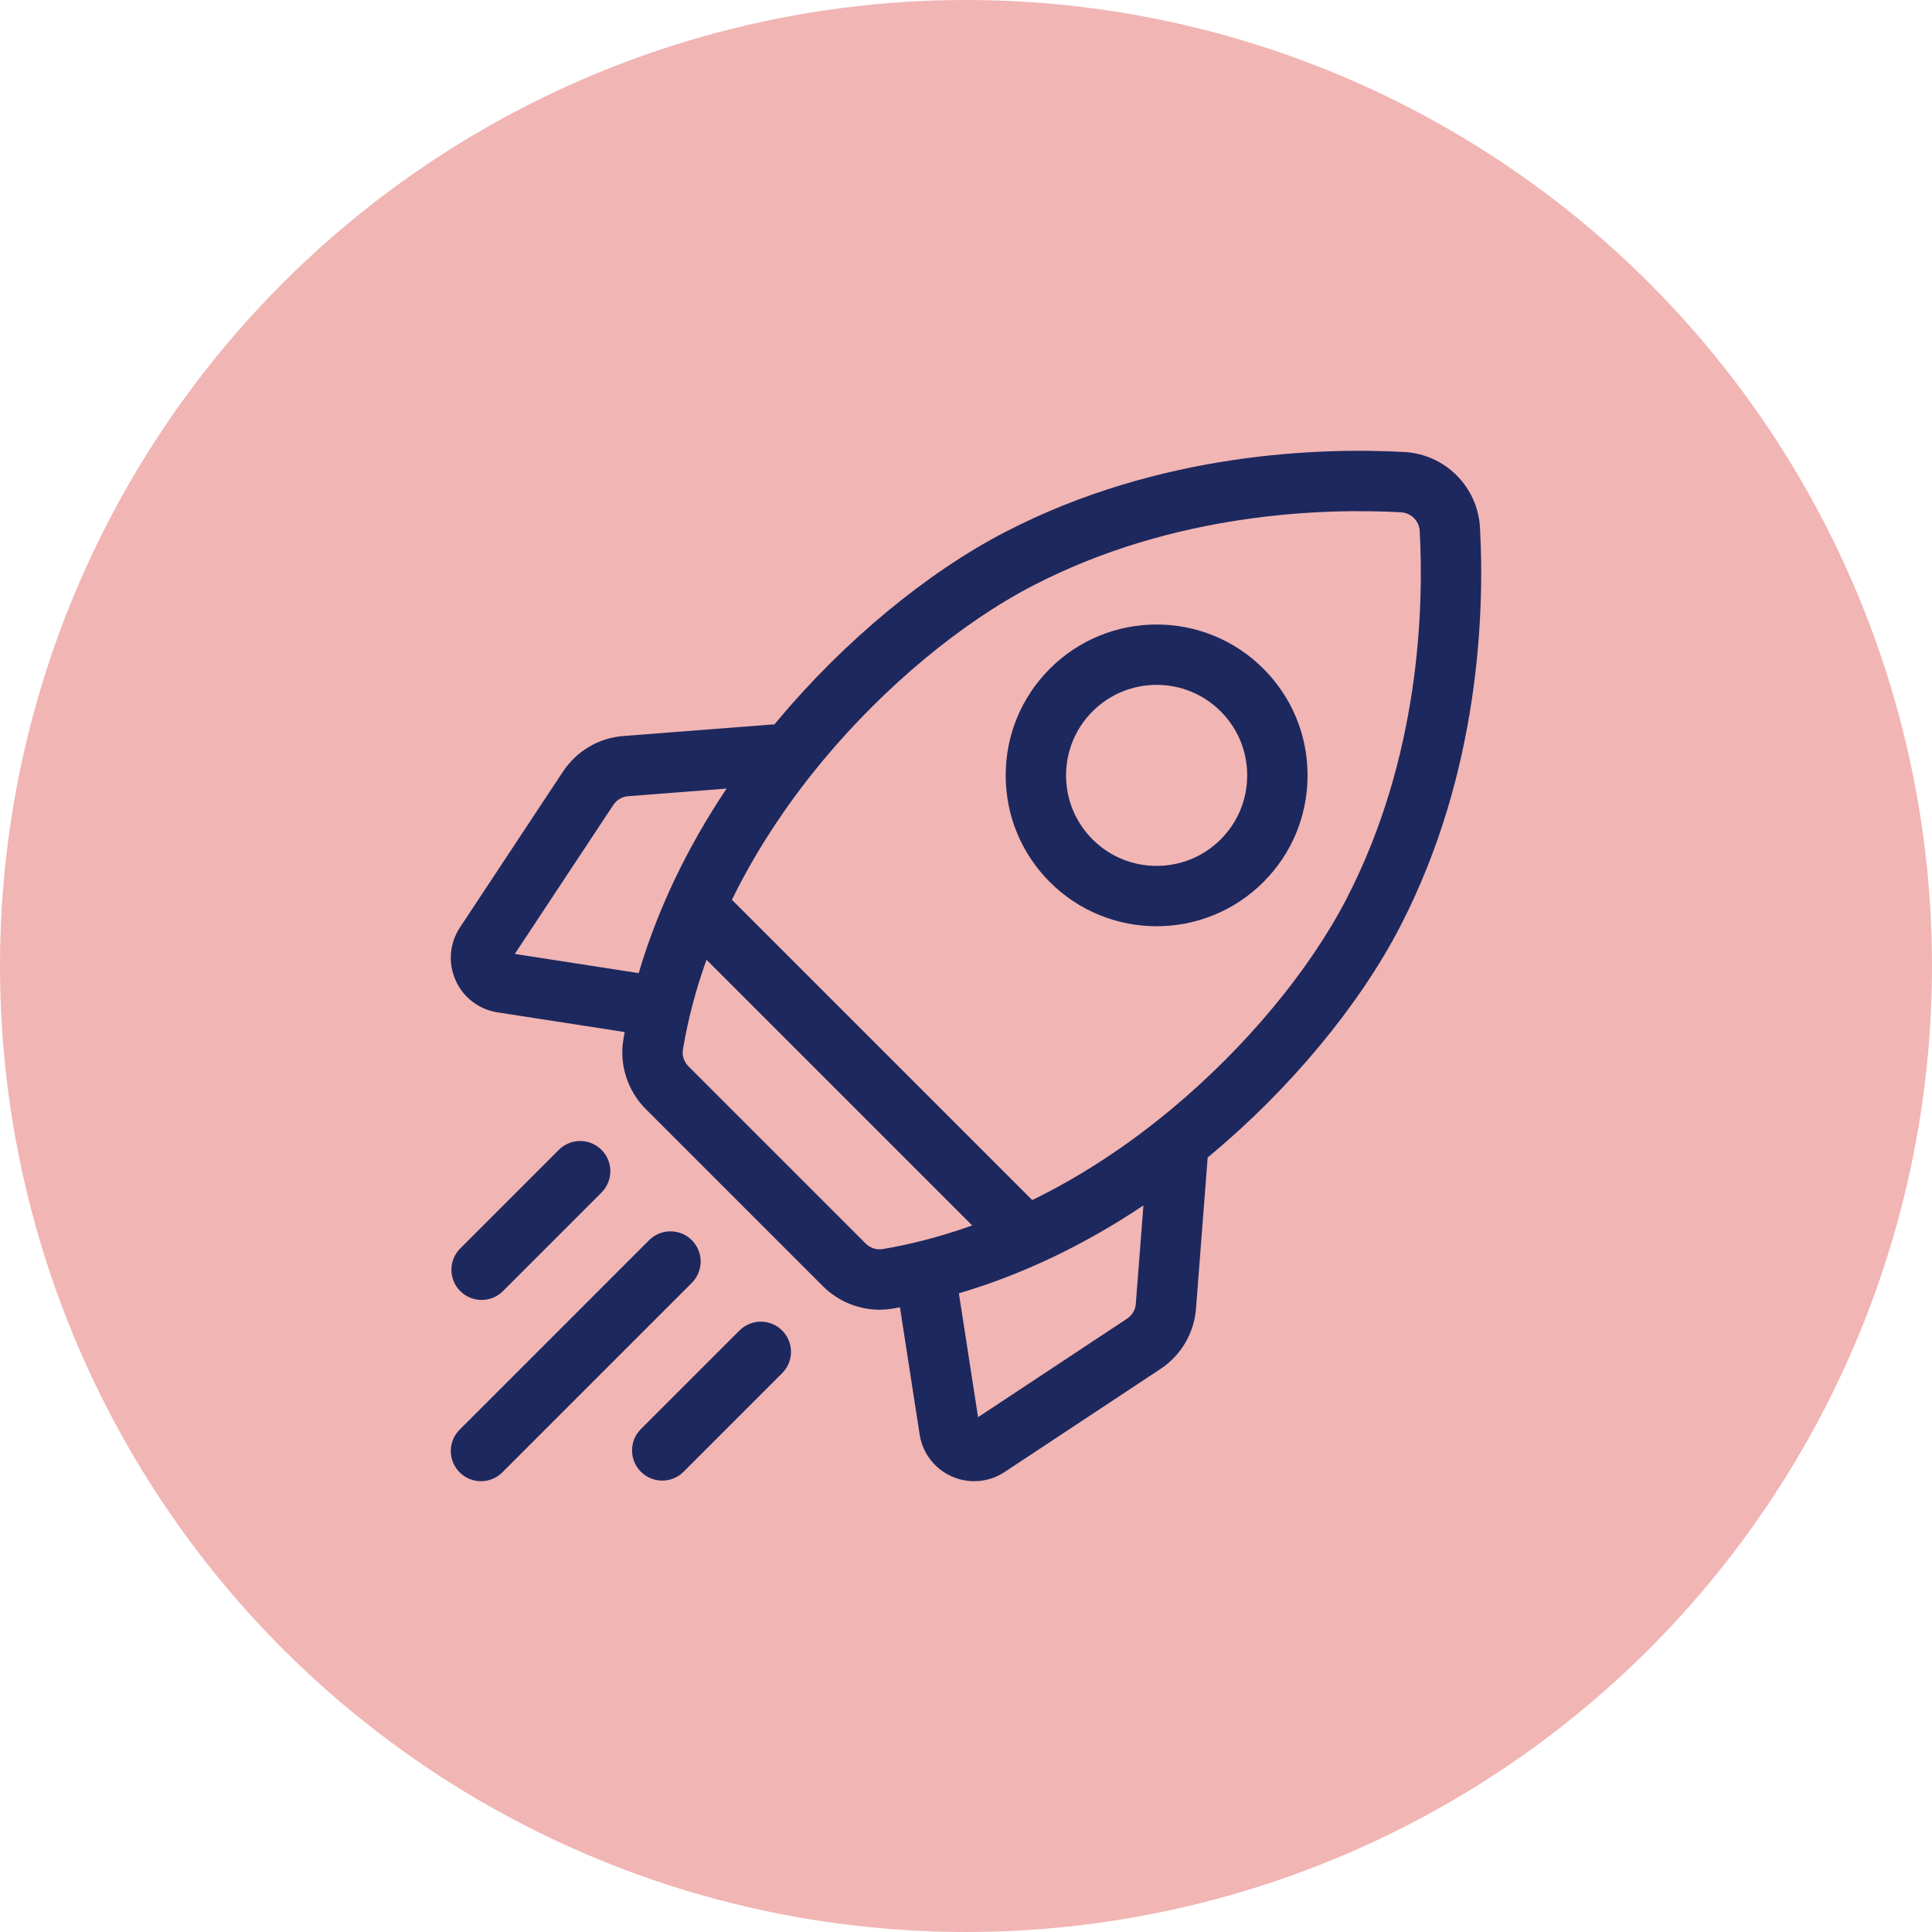 <svg width="150" height="150" viewBox="0 0 150 150" fill="none" xmlns="http://www.w3.org/2000/svg">
<circle cx="75" cy="75" r="75" fill="#F1B5B4"/>
<g clip-path="url(#clip0_21_167)">
<path d="M114.906 40.972C114.733 37.794 112.205 35.267 109.028 35.094C102.615 34.744 90.068 35.084 78.07 41.29C71.953 44.454 65.485 49.818 60.322 56.007C60.259 56.083 60.197 56.16 60.134 56.236L48.418 57.141C46.49 57.29 44.772 58.301 43.705 59.914L35.713 72.003C34.904 73.227 34.775 74.758 35.368 76.099C35.962 77.44 37.181 78.375 38.63 78.6L48.501 80.128C48.466 80.32 48.431 80.512 48.399 80.704C48.07 82.669 48.722 84.69 50.141 86.11L63.89 99.859C65.067 101.036 66.658 101.685 68.287 101.685C68.623 101.685 68.96 101.657 69.296 101.601C69.488 101.569 69.68 101.534 69.872 101.499L71.401 111.37C71.625 112.819 72.56 114.038 73.901 114.632C74.459 114.879 75.049 115 75.637 115C76.463 115 77.282 114.76 77.996 114.288L90.086 106.295C91.699 105.228 92.71 103.51 92.859 101.582L93.763 89.867C93.84 89.803 93.917 89.742 93.993 89.678C100.182 84.516 105.546 78.047 108.71 71.93C114.916 59.932 115.256 47.384 114.906 40.972ZM87.501 102.384L75.936 110.03L74.447 100.411C79.334 98.974 84.169 96.672 88.775 93.589L88.185 101.221C88.149 101.697 87.899 102.121 87.501 102.384ZM67.205 96.544L53.456 82.795C53.105 82.444 52.943 81.951 53.022 81.477C53.431 79.032 54.066 76.706 54.852 74.514L75.482 95.143C72.849 96.086 70.491 96.648 68.523 96.978C68.048 97.057 67.555 96.895 67.205 96.544ZM48.779 61.815L56.411 61.225C53.328 65.831 51.026 70.666 49.589 75.553L39.97 74.064L47.616 62.499C47.879 62.101 48.303 61.851 48.779 61.815ZM90.991 86.078C87.204 89.236 83.529 91.521 80.141 93.174L56.825 69.858C58.991 65.435 61.633 61.753 63.922 59.009C68.699 53.282 74.641 48.341 80.224 45.454C91.235 39.758 102.837 39.451 108.772 39.774C109.558 39.817 110.183 40.442 110.226 41.228C110.549 47.163 110.242 58.765 104.546 69.777C101.659 75.359 96.718 81.301 90.991 86.078Z" fill="#1D285E"/>
<path d="M89.8 71.913C92.8 71.913 95.802 70.77 98.086 68.486C100.3 66.273 101.519 63.33 101.519 60.2C101.519 57.07 100.3 54.127 98.086 51.914C93.517 47.345 86.083 47.345 81.514 51.914C79.301 54.127 78.082 57.07 78.082 60.2C78.082 63.33 79.301 66.273 81.514 68.486C83.799 70.771 86.799 71.913 89.8 71.913ZM84.828 55.228C86.199 53.858 87.999 53.172 89.8 53.172C91.6 53.172 93.401 53.858 94.772 55.228C96.1 56.556 96.831 58.322 96.831 60.2C96.831 62.078 96.1 63.844 94.772 65.172C92.03 67.913 87.57 67.913 84.828 65.172C83.5 63.844 82.769 62.078 82.769 60.2C82.769 58.322 83.5 56.556 84.828 55.228Z" fill="#1D285E"/>
<path d="M37.391 100.928C37.991 100.928 38.59 100.699 39.048 100.241L46.7 92.589C47.615 91.674 47.615 90.19 46.7 89.275C45.785 88.359 44.301 88.359 43.386 89.275L35.734 96.927C34.818 97.842 34.818 99.326 35.734 100.241C36.191 100.699 36.791 100.928 37.391 100.928Z" fill="#1D285E"/>
<path d="M53.713 96.287C52.797 95.372 51.313 95.372 50.398 96.287L35.687 110.999C34.771 111.914 34.771 113.398 35.687 114.314C36.144 114.771 36.744 115 37.344 115C37.944 115 38.543 114.771 39.001 114.313L53.712 99.602C54.628 98.686 54.628 97.203 53.713 96.287Z" fill="#1D285E"/>
<path d="M57.411 103.3L49.759 110.952C48.843 111.867 48.843 113.351 49.759 114.267C50.216 114.724 50.816 114.953 51.416 114.953C52.016 114.953 52.616 114.724 53.073 114.267L60.725 106.615C61.641 105.699 61.641 104.215 60.725 103.3C59.81 102.385 58.326 102.385 57.411 103.3Z" fill="#1D285E"/>
</g>
<defs>
<clipPath id="clip0_21_167">
<rect width="80" height="80" fill="white" transform="translate(35 35)"/>
</clipPath>
</defs>
</svg>
